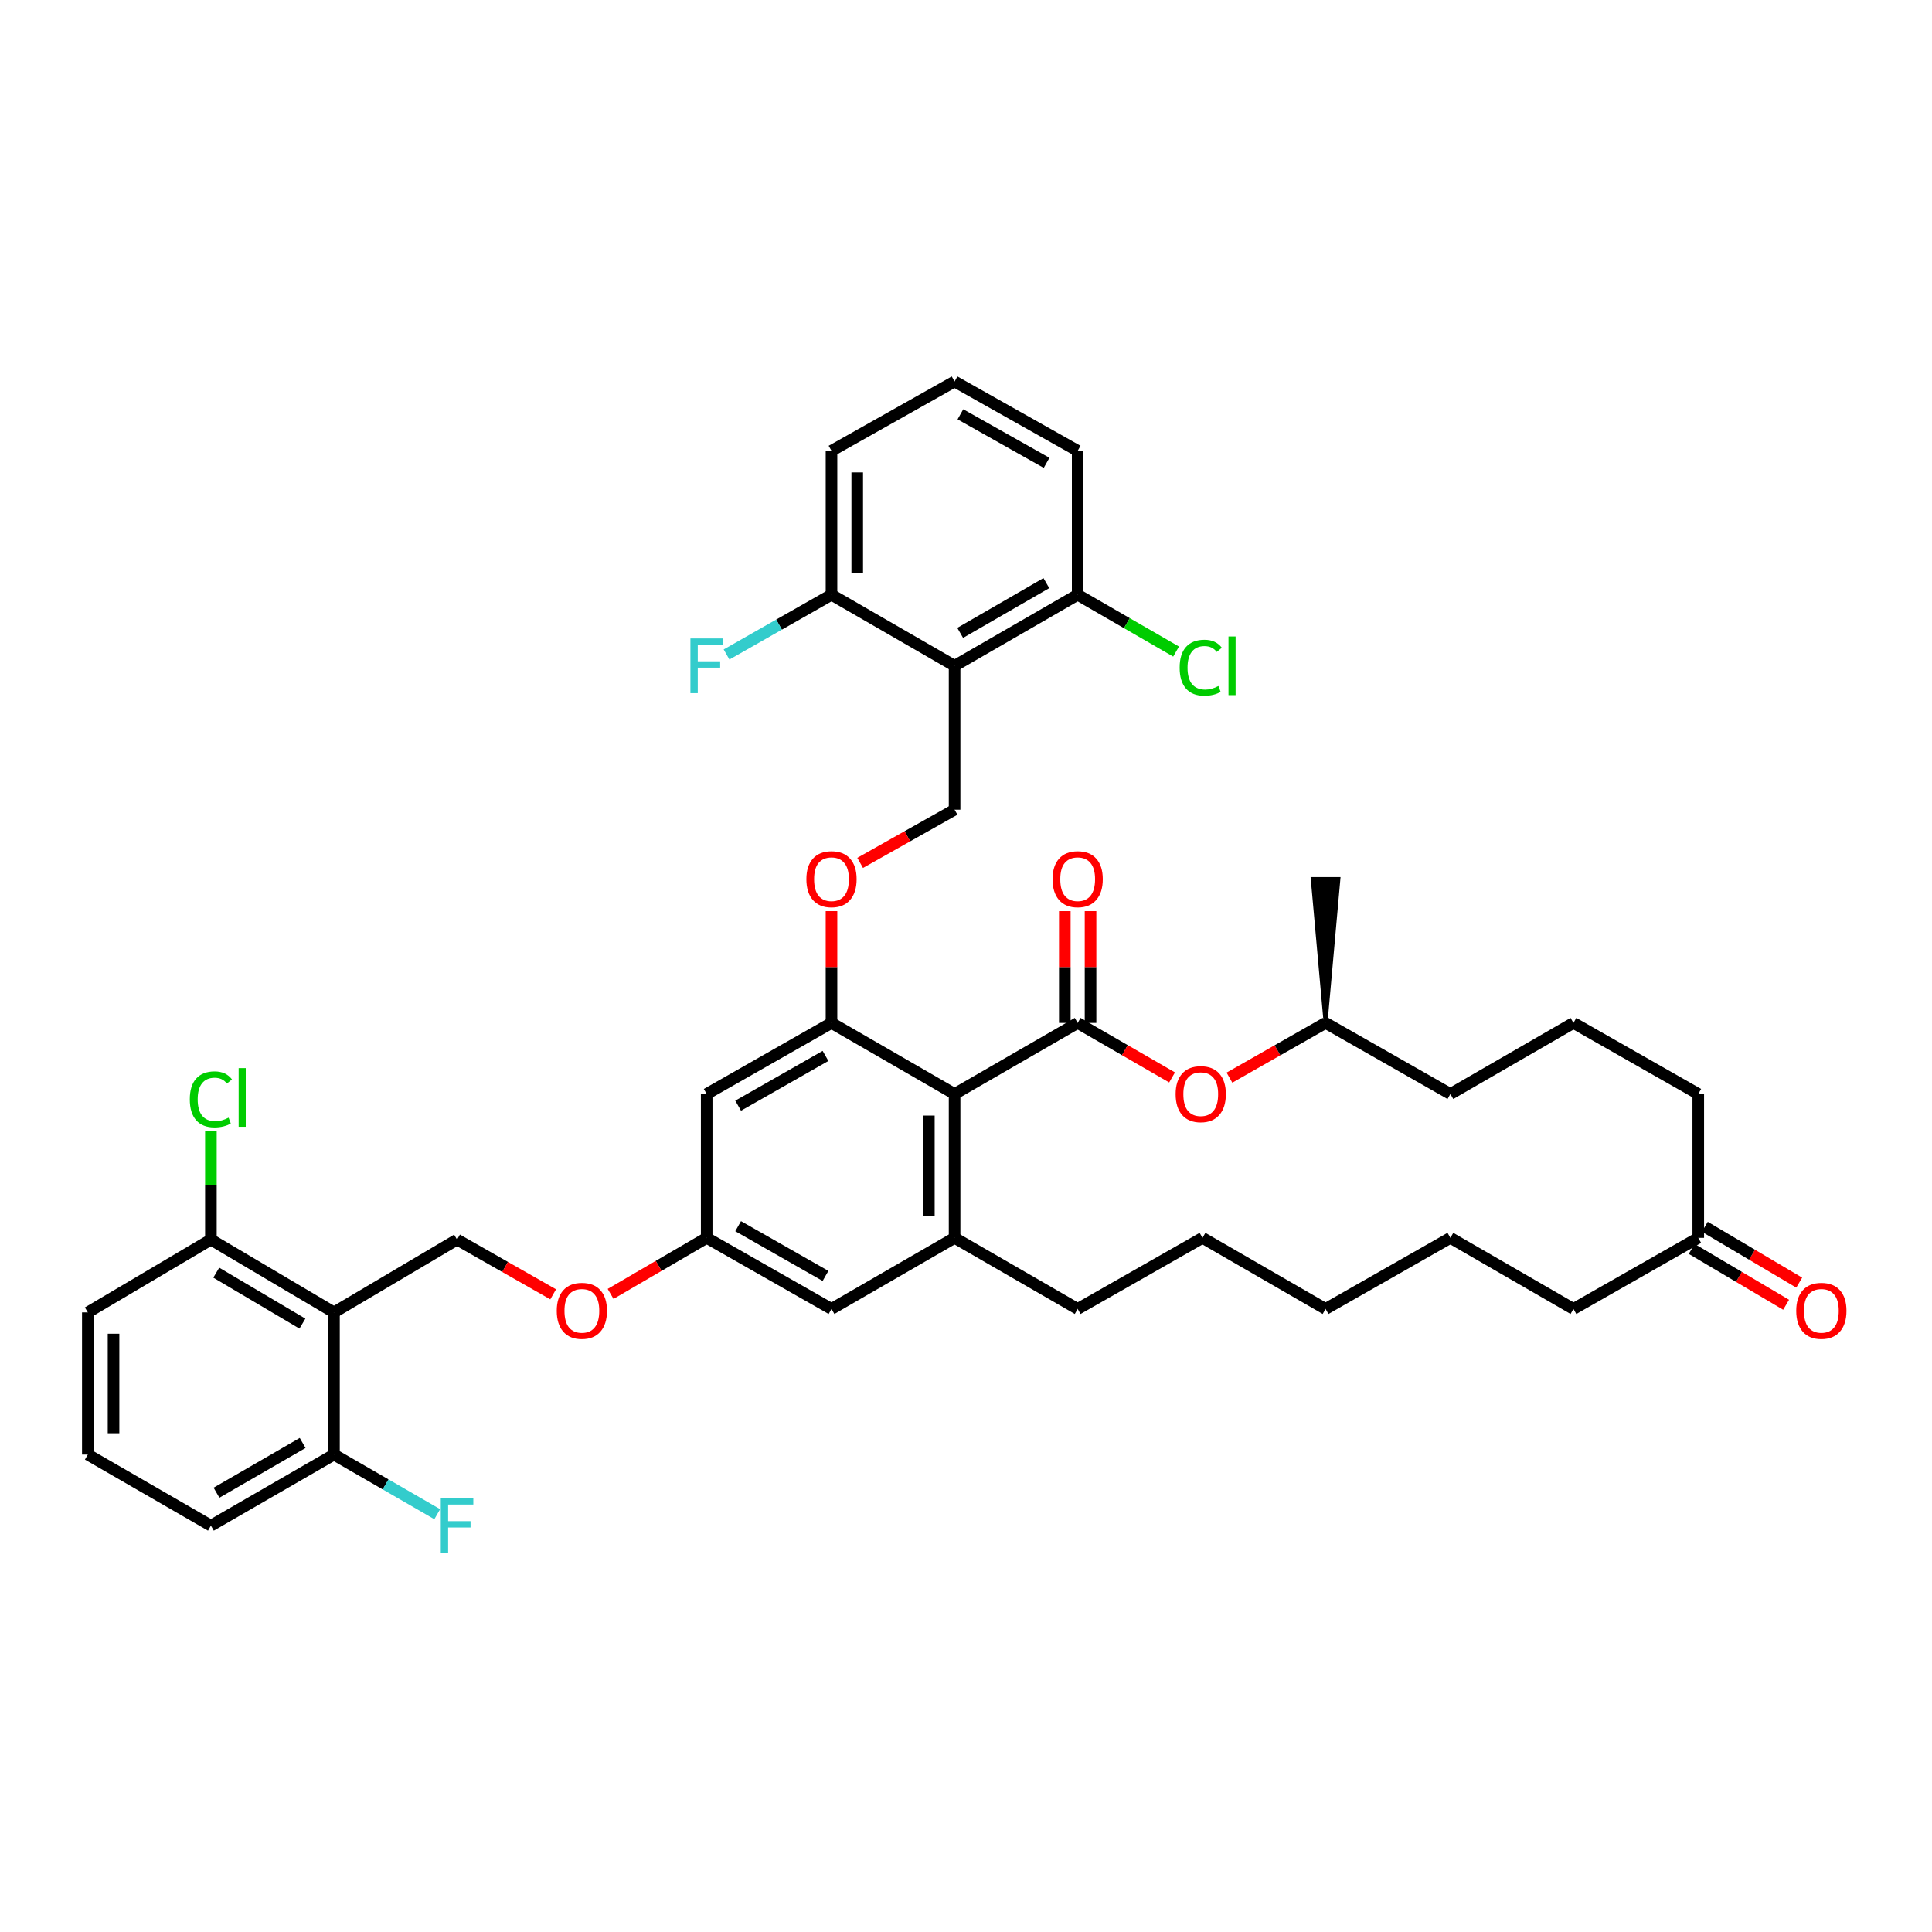 <?xml version='1.0' encoding='iso-8859-1'?>
<svg version='1.1' baseProfile='full'
              xmlns='http://www.w3.org/2000/svg'
                      xmlns:rdkit='http://www.rdkit.org/xml'
                      xmlns:xlink='http://www.w3.org/1999/xlink'
                  xml:space='preserve'
width='1000px' height='1000px' viewBox='0 0 1000 1000'>
<!-- END OF HEADER -->
<rect style='opacity:1.0;fill:#FFFFFF;stroke:none' width='1000' height='1000' x='0' y='0'> </rect>
<path class='bond-0' d='M 557.8,529.454 L 494.092,566.246' style='fill:none;fill-rule:evenodd;stroke:#000000;stroke-width:6px;stroke-linecap:butt;stroke-linejoin:miter;stroke-opacity:1' />
<path class='bond-1' d='M 557.8,529.454 L 582.231,543.564' style='fill:none;fill-rule:evenodd;stroke:#000000;stroke-width:6px;stroke-linecap:butt;stroke-linejoin:miter;stroke-opacity:1' />
<path class='bond-1' d='M 582.231,543.564 L 606.662,557.675' style='fill:none;fill-rule:evenodd;stroke:#FF0000;stroke-width:6px;stroke-linecap:butt;stroke-linejoin:miter;stroke-opacity:1' />
<path class='bond-2' d='M 564.458,529.454 L 564.458,500.529' style='fill:none;fill-rule:evenodd;stroke:#000000;stroke-width:6px;stroke-linecap:butt;stroke-linejoin:miter;stroke-opacity:1' />
<path class='bond-2' d='M 564.458,500.529 L 564.458,471.605' style='fill:none;fill-rule:evenodd;stroke:#FF0000;stroke-width:6px;stroke-linecap:butt;stroke-linejoin:miter;stroke-opacity:1' />
<path class='bond-2' d='M 551.143,529.454 L 551.143,500.529' style='fill:none;fill-rule:evenodd;stroke:#000000;stroke-width:6px;stroke-linecap:butt;stroke-linejoin:miter;stroke-opacity:1' />
<path class='bond-2' d='M 551.143,500.529 L 551.143,471.605' style='fill:none;fill-rule:evenodd;stroke:#FF0000;stroke-width:6px;stroke-linecap:butt;stroke-linejoin:miter;stroke-opacity:1' />
<path class='bond-3' d='M 494.092,566.246 L 430.383,529.454' style='fill:none;fill-rule:evenodd;stroke:#000000;stroke-width:6px;stroke-linecap:butt;stroke-linejoin:miter;stroke-opacity:1' />
<path class='bond-4' d='M 494.092,566.246 L 494.092,640.716' style='fill:none;fill-rule:evenodd;stroke:#000000;stroke-width:6px;stroke-linecap:butt;stroke-linejoin:miter;stroke-opacity:1' />
<path class='bond-4' d='M 480.778,577.416 L 480.778,629.546' style='fill:none;fill-rule:evenodd;stroke:#000000;stroke-width:6px;stroke-linecap:butt;stroke-linejoin:miter;stroke-opacity:1' />
<path class='bond-5' d='M 430.383,529.454 L 365.78,566.246' style='fill:none;fill-rule:evenodd;stroke:#000000;stroke-width:6px;stroke-linecap:butt;stroke-linejoin:miter;stroke-opacity:1' />
<path class='bond-5' d='M 427.282,546.542 L 382.059,572.296' style='fill:none;fill-rule:evenodd;stroke:#000000;stroke-width:6px;stroke-linecap:butt;stroke-linejoin:miter;stroke-opacity:1' />
<path class='bond-6' d='M 430.383,529.454 L 430.383,500.529' style='fill:none;fill-rule:evenodd;stroke:#000000;stroke-width:6px;stroke-linecap:butt;stroke-linejoin:miter;stroke-opacity:1' />
<path class='bond-6' d='M 430.383,500.529 L 430.383,471.605' style='fill:none;fill-rule:evenodd;stroke:#FF0000;stroke-width:6px;stroke-linecap:butt;stroke-linejoin:miter;stroke-opacity:1' />
<path class='bond-7' d='M 494.092,344.616 L 494.092,419.094' style='fill:none;fill-rule:evenodd;stroke:#000000;stroke-width:6px;stroke-linecap:butt;stroke-linejoin:miter;stroke-opacity:1' />
<path class='bond-8' d='M 494.092,344.616 L 557.8,307.831' style='fill:none;fill-rule:evenodd;stroke:#000000;stroke-width:6px;stroke-linecap:butt;stroke-linejoin:miter;stroke-opacity:1' />
<path class='bond-8' d='M 496.991,327.568 L 541.587,301.819' style='fill:none;fill-rule:evenodd;stroke:#000000;stroke-width:6px;stroke-linecap:butt;stroke-linejoin:miter;stroke-opacity:1' />
<path class='bond-9' d='M 494.092,344.616 L 430.383,307.831' style='fill:none;fill-rule:evenodd;stroke:#000000;stroke-width:6px;stroke-linecap:butt;stroke-linejoin:miter;stroke-opacity:1' />
<path class='bond-10' d='M 172.864,679.298 L 236.573,641.619' style='fill:none;fill-rule:evenodd;stroke:#000000;stroke-width:6px;stroke-linecap:butt;stroke-linejoin:miter;stroke-opacity:1' />
<path class='bond-11' d='M 172.864,679.298 L 109.163,641.619' style='fill:none;fill-rule:evenodd;stroke:#000000;stroke-width:6px;stroke-linecap:butt;stroke-linejoin:miter;stroke-opacity:1' />
<path class='bond-11' d='M 156.531,685.106 L 111.94,658.73' style='fill:none;fill-rule:evenodd;stroke:#000000;stroke-width:6px;stroke-linecap:butt;stroke-linejoin:miter;stroke-opacity:1' />
<path class='bond-12' d='M 172.864,679.298 L 172.864,752.881' style='fill:none;fill-rule:evenodd;stroke:#000000;stroke-width:6px;stroke-linecap:butt;stroke-linejoin:miter;stroke-opacity:1' />
<path class='bond-13' d='M 494.092,640.716 L 430.383,677.508' style='fill:none;fill-rule:evenodd;stroke:#000000;stroke-width:6px;stroke-linecap:butt;stroke-linejoin:miter;stroke-opacity:1' />
<path class='bond-14' d='M 494.092,640.716 L 557.8,677.508' style='fill:none;fill-rule:evenodd;stroke:#000000;stroke-width:6px;stroke-linecap:butt;stroke-linejoin:miter;stroke-opacity:1' />
<path class='bond-15' d='M 636.36,557.784 L 661.236,543.619' style='fill:none;fill-rule:evenodd;stroke:#FF0000;stroke-width:6px;stroke-linecap:butt;stroke-linejoin:miter;stroke-opacity:1' />
<path class='bond-15' d='M 661.236,543.619 L 686.112,529.454' style='fill:none;fill-rule:evenodd;stroke:#000000;stroke-width:6px;stroke-linecap:butt;stroke-linejoin:miter;stroke-opacity:1' />
<path class='bond-16' d='M 494.092,419.094 L 469.652,432.862' style='fill:none;fill-rule:evenodd;stroke:#000000;stroke-width:6px;stroke-linecap:butt;stroke-linejoin:miter;stroke-opacity:1' />
<path class='bond-16' d='M 469.652,432.862 L 445.211,446.63' style='fill:none;fill-rule:evenodd;stroke:#FF0000;stroke-width:6px;stroke-linecap:butt;stroke-linejoin:miter;stroke-opacity:1' />
<path class='bond-17' d='M 365.78,566.246 L 365.78,640.716' style='fill:none;fill-rule:evenodd;stroke:#000000;stroke-width:6px;stroke-linecap:butt;stroke-linejoin:miter;stroke-opacity:1' />
<path class='bond-18' d='M 236.573,641.619 L 261.445,655.781' style='fill:none;fill-rule:evenodd;stroke:#000000;stroke-width:6px;stroke-linecap:butt;stroke-linejoin:miter;stroke-opacity:1' />
<path class='bond-18' d='M 261.445,655.781 L 286.318,669.943' style='fill:none;fill-rule:evenodd;stroke:#FF0000;stroke-width:6px;stroke-linecap:butt;stroke-linejoin:miter;stroke-opacity:1' />
<path class='bond-19' d='M 430.383,677.508 L 365.78,640.716' style='fill:none;fill-rule:evenodd;stroke:#000000;stroke-width:6px;stroke-linecap:butt;stroke-linejoin:miter;stroke-opacity:1' />
<path class='bond-19' d='M 427.282,660.42 L 382.059,634.666' style='fill:none;fill-rule:evenodd;stroke:#000000;stroke-width:6px;stroke-linecap:butt;stroke-linejoin:miter;stroke-opacity:1' />
<path class='bond-20' d='M 365.78,640.716 L 340.913,655.223' style='fill:none;fill-rule:evenodd;stroke:#000000;stroke-width:6px;stroke-linecap:butt;stroke-linejoin:miter;stroke-opacity:1' />
<path class='bond-20' d='M 340.913,655.223 L 316.046,669.729' style='fill:none;fill-rule:evenodd;stroke:#FF0000;stroke-width:6px;stroke-linecap:butt;stroke-linejoin:miter;stroke-opacity:1' />
<path class='bond-21' d='M 557.8,307.831 L 583.272,322.54' style='fill:none;fill-rule:evenodd;stroke:#000000;stroke-width:6px;stroke-linecap:butt;stroke-linejoin:miter;stroke-opacity:1' />
<path class='bond-21' d='M 583.272,322.54 L 608.743,337.248' style='fill:none;fill-rule:evenodd;stroke:#00CC00;stroke-width:6px;stroke-linecap:butt;stroke-linejoin:miter;stroke-opacity:1' />
<path class='bond-22' d='M 557.8,307.831 L 557.8,233.353' style='fill:none;fill-rule:evenodd;stroke:#000000;stroke-width:6px;stroke-linecap:butt;stroke-linejoin:miter;stroke-opacity:1' />
<path class='bond-23' d='M 430.383,307.831 L 403.221,323.297' style='fill:none;fill-rule:evenodd;stroke:#000000;stroke-width:6px;stroke-linecap:butt;stroke-linejoin:miter;stroke-opacity:1' />
<path class='bond-23' d='M 403.221,323.297 L 376.058,338.763' style='fill:none;fill-rule:evenodd;stroke:#33CCCC;stroke-width:6px;stroke-linecap:butt;stroke-linejoin:miter;stroke-opacity:1' />
<path class='bond-24' d='M 430.383,307.831 L 430.383,233.353' style='fill:none;fill-rule:evenodd;stroke:#000000;stroke-width:6px;stroke-linecap:butt;stroke-linejoin:miter;stroke-opacity:1' />
<path class='bond-24' d='M 443.698,296.66 L 443.698,244.525' style='fill:none;fill-rule:evenodd;stroke:#000000;stroke-width:6px;stroke-linecap:butt;stroke-linejoin:miter;stroke-opacity:1' />
<path class='bond-25' d='M 109.163,641.619 L 109.163,613.517' style='fill:none;fill-rule:evenodd;stroke:#000000;stroke-width:6px;stroke-linecap:butt;stroke-linejoin:miter;stroke-opacity:1' />
<path class='bond-25' d='M 109.163,613.517 L 109.163,585.415' style='fill:none;fill-rule:evenodd;stroke:#00CC00;stroke-width:6px;stroke-linecap:butt;stroke-linejoin:miter;stroke-opacity:1' />
<path class='bond-26' d='M 109.163,641.619 L 45.455,679.298' style='fill:none;fill-rule:evenodd;stroke:#000000;stroke-width:6px;stroke-linecap:butt;stroke-linejoin:miter;stroke-opacity:1' />
<path class='bond-27' d='M 172.864,752.881 L 199.589,768.312' style='fill:none;fill-rule:evenodd;stroke:#000000;stroke-width:6px;stroke-linecap:butt;stroke-linejoin:miter;stroke-opacity:1' />
<path class='bond-27' d='M 199.589,768.312 L 226.314,783.742' style='fill:none;fill-rule:evenodd;stroke:#33CCCC;stroke-width:6px;stroke-linecap:butt;stroke-linejoin:miter;stroke-opacity:1' />
<path class='bond-28' d='M 172.864,752.881 L 109.163,789.666' style='fill:none;fill-rule:evenodd;stroke:#000000;stroke-width:6px;stroke-linecap:butt;stroke-linejoin:miter;stroke-opacity:1' />
<path class='bond-28' d='M 156.651,746.869 L 112.06,772.618' style='fill:none;fill-rule:evenodd;stroke:#000000;stroke-width:6px;stroke-linecap:butt;stroke-linejoin:miter;stroke-opacity:1' />
<path class='bond-29' d='M 931.268,663.889 L 906.839,649.438' style='fill:none;fill-rule:evenodd;stroke:#FF0000;stroke-width:6px;stroke-linecap:butt;stroke-linejoin:miter;stroke-opacity:1' />
<path class='bond-29' d='M 906.839,649.438 L 882.41,634.987' style='fill:none;fill-rule:evenodd;stroke:#000000;stroke-width:6px;stroke-linecap:butt;stroke-linejoin:miter;stroke-opacity:1' />
<path class='bond-29' d='M 924.489,675.348 L 900.06,660.897' style='fill:none;fill-rule:evenodd;stroke:#FF0000;stroke-width:6px;stroke-linecap:butt;stroke-linejoin:miter;stroke-opacity:1' />
<path class='bond-29' d='M 900.06,660.897 L 875.631,646.446' style='fill:none;fill-rule:evenodd;stroke:#000000;stroke-width:6px;stroke-linecap:butt;stroke-linejoin:miter;stroke-opacity:1' />
<path class='bond-30' d='M 879.021,640.716 L 879.021,566.246' style='fill:none;fill-rule:evenodd;stroke:#000000;stroke-width:6px;stroke-linecap:butt;stroke-linejoin:miter;stroke-opacity:1' />
<path class='bond-31' d='M 879.021,640.716 L 814.417,677.508' style='fill:none;fill-rule:evenodd;stroke:#000000;stroke-width:6px;stroke-linecap:butt;stroke-linejoin:miter;stroke-opacity:1' />
<path class='bond-32' d='M 686.112,529.454 L 750.716,566.246' style='fill:none;fill-rule:evenodd;stroke:#000000;stroke-width:6px;stroke-linecap:butt;stroke-linejoin:miter;stroke-opacity:1' />
<path class='bond-33' d='M 686.112,529.454 L 692.77,454.983 L 679.455,454.983 Z' style='fill:#000000;fill-rule:evenodd;fill-opacity:1;stroke:#000000;stroke-width:2px;stroke-linecap:butt;stroke-linejoin:miter;stroke-opacity:1;' />
<path class='bond-34' d='M 557.8,677.508 L 622.404,640.716' style='fill:none;fill-rule:evenodd;stroke:#000000;stroke-width:6px;stroke-linecap:butt;stroke-linejoin:miter;stroke-opacity:1' />
<path class='bond-35' d='M 45.455,752.881 L 109.163,789.666' style='fill:none;fill-rule:evenodd;stroke:#000000;stroke-width:6px;stroke-linecap:butt;stroke-linejoin:miter;stroke-opacity:1' />
<path class='bond-36' d='M 45.455,752.881 L 45.455,679.298' style='fill:none;fill-rule:evenodd;stroke:#000000;stroke-width:6px;stroke-linecap:butt;stroke-linejoin:miter;stroke-opacity:1' />
<path class='bond-36' d='M 58.769,741.844 L 58.769,690.336' style='fill:none;fill-rule:evenodd;stroke:#000000;stroke-width:6px;stroke-linecap:butt;stroke-linejoin:miter;stroke-opacity:1' />
<path class='bond-37' d='M 494.092,197.464 L 430.383,233.353' style='fill:none;fill-rule:evenodd;stroke:#000000;stroke-width:6px;stroke-linecap:butt;stroke-linejoin:miter;stroke-opacity:1' />
<path class='bond-38' d='M 494.092,197.464 L 557.8,233.353' style='fill:none;fill-rule:evenodd;stroke:#000000;stroke-width:6px;stroke-linecap:butt;stroke-linejoin:miter;stroke-opacity:1' />
<path class='bond-38' d='M 497.113,214.448 L 541.709,239.57' style='fill:none;fill-rule:evenodd;stroke:#000000;stroke-width:6px;stroke-linecap:butt;stroke-linejoin:miter;stroke-opacity:1' />
<path class='bond-39' d='M 814.417,529.454 L 750.716,566.246' style='fill:none;fill-rule:evenodd;stroke:#000000;stroke-width:6px;stroke-linecap:butt;stroke-linejoin:miter;stroke-opacity:1' />
<path class='bond-40' d='M 814.417,529.454 L 879.021,566.246' style='fill:none;fill-rule:evenodd;stroke:#000000;stroke-width:6px;stroke-linecap:butt;stroke-linejoin:miter;stroke-opacity:1' />
<path class='bond-41' d='M 814.417,677.508 L 750.716,640.716' style='fill:none;fill-rule:evenodd;stroke:#000000;stroke-width:6px;stroke-linecap:butt;stroke-linejoin:miter;stroke-opacity:1' />
<path class='bond-42' d='M 622.404,640.716 L 686.112,677.508' style='fill:none;fill-rule:evenodd;stroke:#000000;stroke-width:6px;stroke-linecap:butt;stroke-linejoin:miter;stroke-opacity:1' />
<path class='bond-43' d='M 750.716,640.716 L 686.112,677.508' style='fill:none;fill-rule:evenodd;stroke:#000000;stroke-width:6px;stroke-linecap:butt;stroke-linejoin:miter;stroke-opacity:1' />
<path  class='atom-6' d='M 608.502 566.326
Q 608.502 559.526, 611.862 555.726
Q 615.222 551.926, 621.502 551.926
Q 627.782 551.926, 631.142 555.726
Q 634.502 559.526, 634.502 566.326
Q 634.502 573.206, 631.102 577.126
Q 627.702 581.006, 621.502 581.006
Q 615.262 581.006, 611.862 577.126
Q 608.502 573.246, 608.502 566.326
M 621.502 577.806
Q 625.822 577.806, 628.142 574.926
Q 630.502 572.006, 630.502 566.326
Q 630.502 560.766, 628.142 557.966
Q 625.822 555.126, 621.502 555.126
Q 617.182 555.126, 614.822 557.926
Q 612.502 560.726, 612.502 566.326
Q 612.502 572.046, 614.822 574.926
Q 617.182 577.806, 621.502 577.806
' fill='#FF0000'/>
<path  class='atom-10' d='M 417.383 455.063
Q 417.383 448.263, 420.743 444.463
Q 424.103 440.663, 430.383 440.663
Q 436.663 440.663, 440.023 444.463
Q 443.383 448.263, 443.383 455.063
Q 443.383 461.943, 439.983 465.863
Q 436.583 469.743, 430.383 469.743
Q 424.143 469.743, 420.743 465.863
Q 417.383 461.983, 417.383 455.063
M 430.383 466.543
Q 434.703 466.543, 437.023 463.663
Q 439.383 460.743, 439.383 455.063
Q 439.383 449.503, 437.023 446.703
Q 434.703 443.863, 430.383 443.863
Q 426.063 443.863, 423.703 446.663
Q 421.383 449.463, 421.383 455.063
Q 421.383 460.783, 423.703 463.663
Q 426.063 466.543, 430.383 466.543
' fill='#FF0000'/>
<path  class='atom-11' d='M 544.8 455.063
Q 544.8 448.263, 548.16 444.463
Q 551.52 440.663, 557.8 440.663
Q 564.08 440.663, 567.44 444.463
Q 570.8 448.263, 570.8 455.063
Q 570.8 461.943, 567.4 465.863
Q 564 469.743, 557.8 469.743
Q 551.56 469.743, 548.16 465.863
Q 544.8 461.983, 544.8 455.063
M 557.8 466.543
Q 562.12 466.543, 564.44 463.663
Q 566.8 460.743, 566.8 455.063
Q 566.8 449.503, 564.44 446.703
Q 562.12 443.863, 557.8 443.863
Q 553.48 443.863, 551.12 446.663
Q 548.8 449.463, 548.8 455.063
Q 548.8 460.783, 551.12 463.663
Q 553.48 466.543, 557.8 466.543
' fill='#FF0000'/>
<path  class='atom-18' d='M 288.176 678.483
Q 288.176 671.683, 291.536 667.883
Q 294.896 664.083, 301.176 664.083
Q 307.456 664.083, 310.816 667.883
Q 314.176 671.683, 314.176 678.483
Q 314.176 685.363, 310.776 689.283
Q 307.376 693.163, 301.176 693.163
Q 294.936 693.163, 291.536 689.283
Q 288.176 685.403, 288.176 678.483
M 301.176 689.963
Q 305.496 689.963, 307.816 687.083
Q 310.176 684.163, 310.176 678.483
Q 310.176 672.923, 307.816 670.123
Q 305.496 667.283, 301.176 667.283
Q 296.856 667.283, 294.496 670.083
Q 292.176 672.883, 292.176 678.483
Q 292.176 684.203, 294.496 687.083
Q 296.856 689.963, 301.176 689.963
' fill='#FF0000'/>
<path  class='atom-19' d='M 929.729 678.483
Q 929.729 671.683, 933.089 667.883
Q 936.449 664.083, 942.729 664.083
Q 949.009 664.083, 952.369 667.883
Q 955.729 671.683, 955.729 678.483
Q 955.729 685.363, 952.329 689.283
Q 948.929 693.163, 942.729 693.163
Q 936.489 693.163, 933.089 689.283
Q 929.729 685.403, 929.729 678.483
M 942.729 689.963
Q 947.049 689.963, 949.369 687.083
Q 951.729 684.163, 951.729 678.483
Q 951.729 672.923, 949.369 670.123
Q 947.049 667.283, 942.729 667.283
Q 938.409 667.283, 936.049 670.083
Q 933.729 672.883, 933.729 678.483
Q 933.729 684.203, 936.049 687.083
Q 938.409 689.963, 942.729 689.963
' fill='#FF0000'/>
<path  class='atom-22' d='M 98.243 569.016
Q 98.243 561.976, 101.523 558.296
Q 104.843 554.576, 111.123 554.576
Q 116.963 554.576, 120.083 558.696
L 117.443 560.856
Q 115.163 557.856, 111.123 557.856
Q 106.843 557.856, 104.563 560.736
Q 102.323 563.576, 102.323 569.016
Q 102.323 574.616, 104.643 577.496
Q 107.003 580.376, 111.563 580.376
Q 114.683 580.376, 118.323 578.496
L 119.443 581.496
Q 117.963 582.456, 115.723 583.016
Q 113.483 583.576, 111.003 583.576
Q 104.843 583.576, 101.523 579.816
Q 98.243 576.056, 98.243 569.016
' fill='#00CC00'/>
<path  class='atom-22' d='M 123.523 552.856
L 127.203 552.856
L 127.203 583.216
L 123.523 583.216
L 123.523 552.856
' fill='#00CC00'/>
<path  class='atom-23' d='M 228.153 775.506
L 244.993 775.506
L 244.993 778.746
L 231.953 778.746
L 231.953 787.346
L 243.553 787.346
L 243.553 790.626
L 231.953 790.626
L 231.953 803.826
L 228.153 803.826
L 228.153 775.506
' fill='#33CCCC'/>
<path  class='atom-24' d='M 357.36 330.456
L 374.2 330.456
L 374.2 333.696
L 361.16 333.696
L 361.16 342.296
L 372.76 342.296
L 372.76 345.576
L 361.16 345.576
L 361.16 358.776
L 357.36 358.776
L 357.36 330.456
' fill='#33CCCC'/>
<path  class='atom-25' d='M 610.582 345.596
Q 610.582 338.556, 613.862 334.876
Q 617.182 331.156, 623.462 331.156
Q 629.302 331.156, 632.422 335.276
L 629.782 337.436
Q 627.502 334.436, 623.462 334.436
Q 619.182 334.436, 616.902 337.316
Q 614.662 340.156, 614.662 345.596
Q 614.662 351.196, 616.982 354.076
Q 619.342 356.956, 623.902 356.956
Q 627.022 356.956, 630.662 355.076
L 631.782 358.076
Q 630.302 359.036, 628.062 359.596
Q 625.822 360.156, 623.342 360.156
Q 617.182 360.156, 613.862 356.396
Q 610.582 352.636, 610.582 345.596
' fill='#00CC00'/>
<path  class='atom-25' d='M 635.862 329.436
L 639.542 329.436
L 639.542 359.796
L 635.862 359.796
L 635.862 329.436
' fill='#00CC00'/>
</svg>
